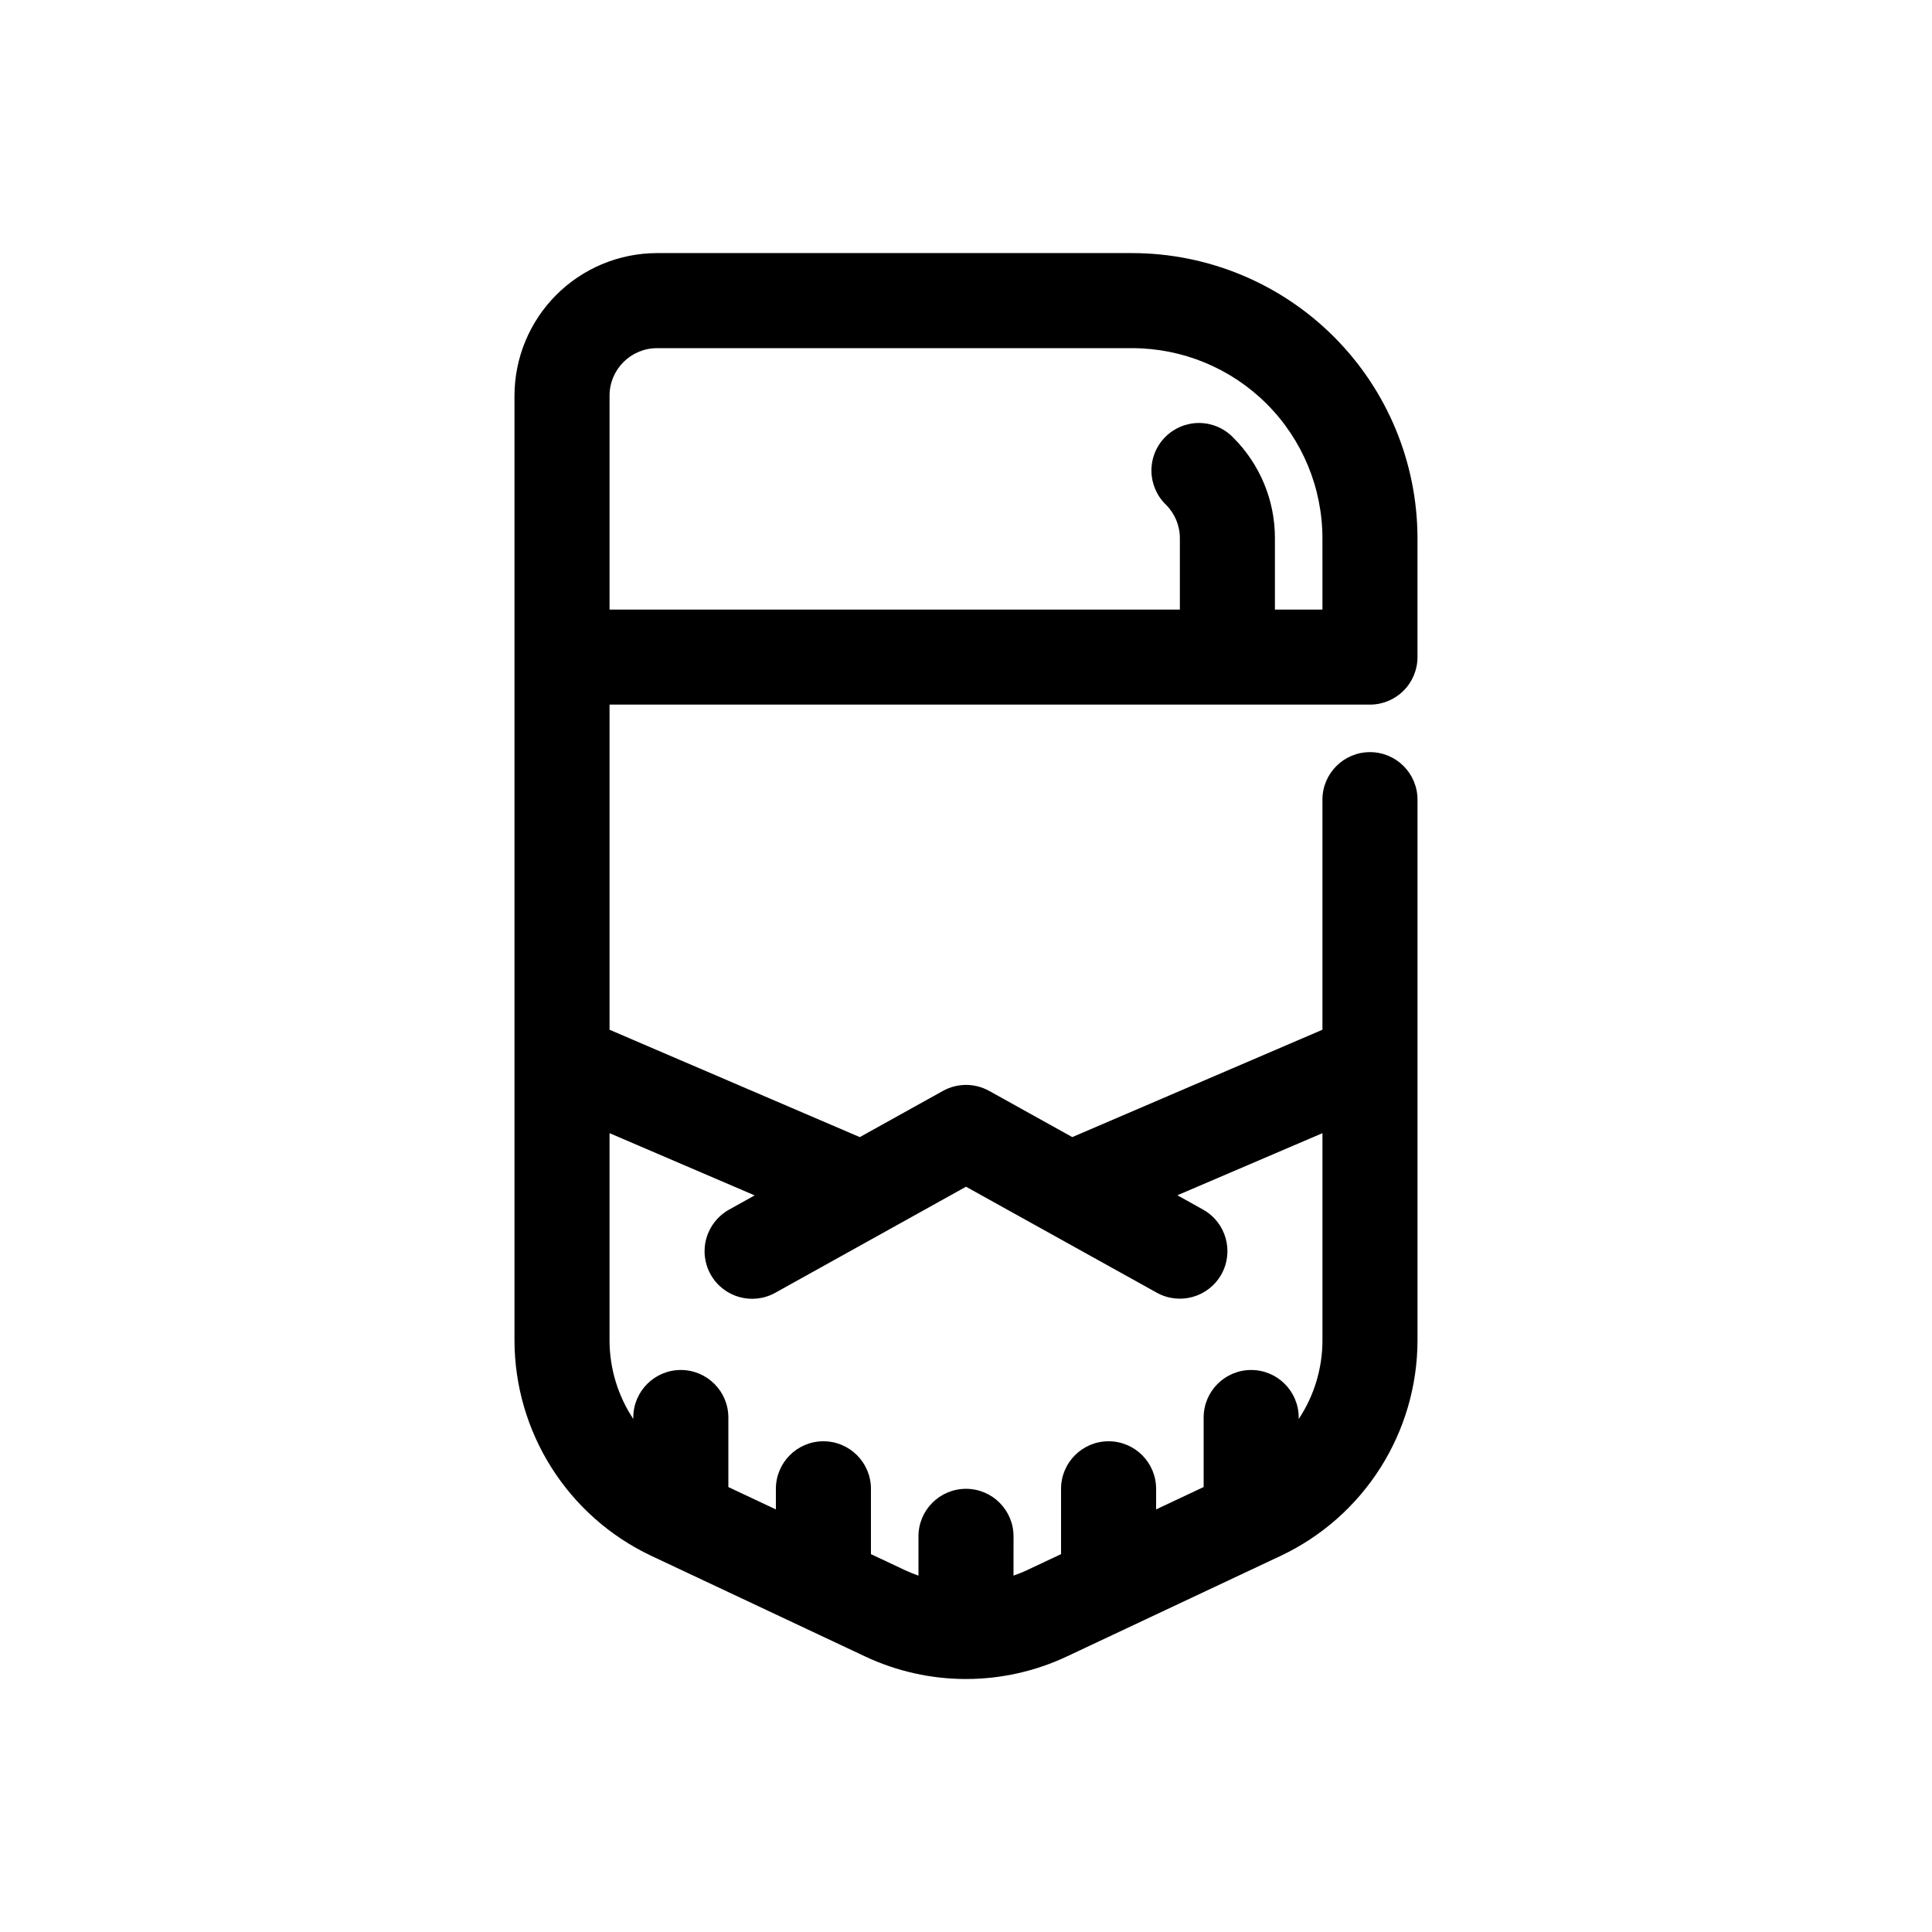 <?xml version="1.0" encoding="UTF-8"?>
<!-- Uploaded to: ICON Repo, www.iconrepo.com, Generator: ICON Repo Mixer Tools -->
<svg fill="#000000" width="800px" height="800px" version="1.1" viewBox="144 144 512 512" xmlns="http://www.w3.org/2000/svg">
 <path d="m444.08 211.07h-125.95c-10.016 0.012-19.621 3.996-26.707 11.078-7.082 7.086-11.066 16.688-11.078 26.707v250.43c0.031 11.941 3.445 23.633 9.844 33.719 6.398 10.082 15.523 18.148 26.316 23.262l56.68 26.672c16.977 8.02 36.652 8.02 53.629 0l56.68-26.672c10.793-5.113 19.918-13.18 26.316-23.262 6.402-10.086 9.812-21.777 9.844-33.719v-143.37c0-6.953-5.637-12.594-12.594-12.594-6.957 0-12.598 5.641-12.598 12.594v60.973l-66.293 28.453-22.043-12.25v0.004c-3.801-2.113-8.426-2.113-12.23 0l-22.043 12.25-66.316-28.453v-86.164h201.52c3.34 0 6.543-1.328 8.906-3.691 2.363-2.363 3.688-5.566 3.688-8.906v-31.488c-0.023-20.035-7.992-39.242-22.16-53.41-14.168-14.168-33.375-22.137-53.41-22.16zm-100.09 249.72-6.781 3.777h-0.004c-2.922 1.625-5.078 4.34-6 7.555-0.922 3.211-0.527 6.66 1.098 9.582 3.375 6.086 11.047 8.285 17.133 4.906l50.566-28.117 50.562 28.086c6.086 3.379 13.758 1.18 17.137-4.906 3.375-6.086 1.18-13.758-4.906-17.137l-6.781-3.777 38.449-16.461v54.984c-0.016 7.394-2.207 14.621-6.297 20.781v-0.41c0-6.957-5.637-12.594-12.594-12.594-6.957 0-12.594 5.637-12.594 12.594v18.422l-12.594 5.926-0.004-5.453c0-6.957-5.637-12.598-12.594-12.598-6.957 0-12.598 5.641-12.598 12.598v17.312l-9.102 4.281c-1.145 0.543-2.316 0.996-3.496 1.41l0.004-10.41c0-6.957-5.641-12.594-12.594-12.594-6.957 0-12.598 5.637-12.598 12.594v10.418c-1.176-0.414-2.348-0.875-3.496-1.418l-9.098-4.281v-17.312c0-6.957-5.641-12.598-12.598-12.598-6.953 0-12.594 5.641-12.594 12.598v5.461l-12.594-5.926v-18.43c0-6.957-5.641-12.594-12.598-12.594-6.953 0-12.594 5.637-12.594 12.594v0.387c-4.09-6.164-6.281-13.391-6.297-20.785v-54.957zm150.47-155.25h-12.594v-18.895c0.023-10.02-3.965-19.637-11.07-26.699-2.348-2.434-5.57-3.82-8.949-3.852-3.379-0.027-6.629 1.301-9.016 3.688-2.391 2.387-3.723 5.637-3.691 9.016 0.027 3.375 1.41 6.602 3.84 8.949 2.371 2.356 3.699 5.559 3.695 8.898v18.895h-151.14v-56.68c0-6.957 5.637-12.594 12.594-12.594h125.95c13.355 0.016 26.164 5.328 35.609 14.773 9.445 9.441 14.758 22.25 14.77 35.605z"/>
</svg>
